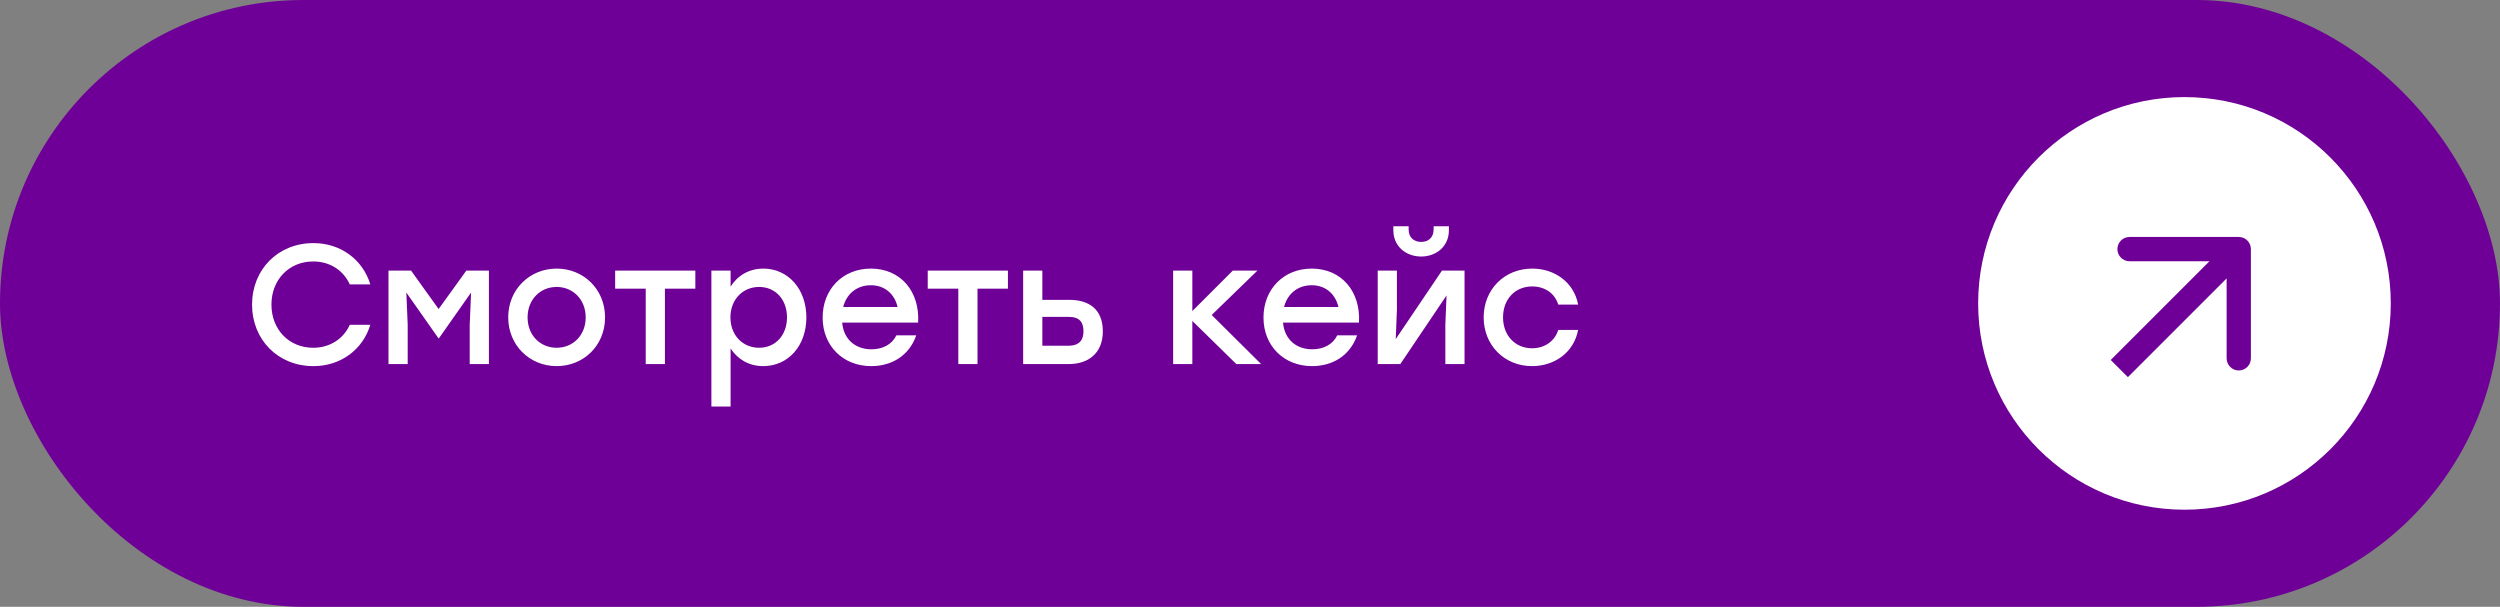 <?xml version="1.0" encoding="UTF-8"?> <svg xmlns="http://www.w3.org/2000/svg" width="206" height="50" viewBox="0 0 206 50" fill="none"><rect x="0" y="0" width="206" height="50" fill="#808080" stroke="none"/> <rect width="206" height="50" rx="25" fill="#6F0097"></rect> <path d="M25.824 30.168C22.912 30.168 20.77 27.998 20.77 25.1C20.77 22.202 22.912 20.032 25.824 20.032C28.092 20.032 29.898 21.404 30.514 23.434H28.82C28.302 22.286 27.196 21.544 25.81 21.544C23.808 21.544 22.366 23.056 22.366 25.1C22.366 27.144 23.808 28.656 25.81 28.656C27.196 28.656 28.302 27.914 28.82 26.766H30.514C29.898 28.796 28.092 30.168 25.824 30.168ZM38.424 22.3H40.286V30H38.704V26.78L38.816 24.106L36.17 27.872H36.128L33.482 24.106L33.594 26.78V30H32.012V22.3H33.874L36.142 25.464L38.424 22.3ZM45.867 22.132C48.079 22.132 49.857 23.826 49.857 26.15C49.857 28.46 48.107 30.168 45.867 30.168C43.641 30.168 41.877 28.446 41.877 26.15C41.877 23.826 43.669 22.132 45.867 22.132ZM45.867 23.644C44.537 23.644 43.473 24.666 43.473 26.15C43.473 27.634 44.523 28.656 45.867 28.656C47.211 28.656 48.261 27.634 48.261 26.15C48.261 24.666 47.197 23.644 45.867 23.644ZM57.296 22.3V23.784H54.79V30H53.208V23.784H50.688V22.3H54.79H57.296ZM62.903 22.132C64.919 22.132 66.445 23.798 66.445 26.15C66.445 28.502 64.947 30.168 62.889 30.168C61.685 30.168 60.761 29.58 60.201 28.712V33.5H58.619V22.3H60.201V23.616C60.761 22.734 61.685 22.132 62.903 22.132ZM62.553 28.656C63.883 28.656 64.849 27.634 64.849 26.15C64.849 24.68 63.897 23.644 62.553 23.644C61.209 23.644 60.187 24.68 60.187 26.15C60.187 27.634 61.209 28.656 62.553 28.656ZM71.761 22.132C74.239 22.132 75.807 24.05 75.653 26.584H69.395C69.521 27.998 70.515 28.782 71.803 28.782C72.727 28.782 73.497 28.39 73.861 27.634H75.499C74.897 29.356 73.427 30.168 71.789 30.168C69.451 30.168 67.785 28.488 67.785 26.164C67.785 23.84 69.437 22.132 71.761 22.132ZM71.761 23.504C70.557 23.504 69.745 24.26 69.479 25.296H73.959C73.721 24.246 72.923 23.504 71.761 23.504ZM83.053 22.3V23.784H80.547V30H78.965V23.784H76.445V22.3H80.547H83.053ZM88.115 24.708C89.697 24.708 90.873 25.45 90.873 27.298C90.873 29.146 89.641 30 88.059 30H84.307V22.3H85.889V24.708H88.115ZM88.017 28.488C88.983 28.488 89.277 27.984 89.277 27.298C89.277 26.584 88.997 26.108 88.031 26.108H85.889V28.488H88.017ZM103.918 30H101.874L98.248 26.444V30H96.666V22.3H98.248V25.632L101.58 22.3H103.61L99.844 25.954L103.918 30ZM108.087 22.132C110.565 22.132 112.133 24.05 111.979 26.584H105.721C105.847 27.998 106.841 28.782 108.129 28.782C109.053 28.782 109.823 28.39 110.187 27.634H111.825C111.223 29.356 109.753 30.168 108.115 30.168C105.777 30.168 104.111 28.488 104.111 26.164C104.111 23.84 105.763 22.132 108.087 22.132ZM108.087 23.504C106.883 23.504 106.071 24.26 105.805 25.296H110.285C110.047 24.246 109.249 23.504 108.087 23.504ZM117.108 21.138C115.876 21.138 114.812 20.326 114.812 18.968V18.646H116.072V18.912C116.072 19.542 116.478 19.934 117.108 19.934C117.724 19.934 118.13 19.542 118.13 18.912V18.646H119.39V18.968C119.39 20.326 118.326 21.138 117.108 21.138ZM118.816 22.3H120.678V30H119.096V26.78L119.194 24.344L115.386 30H113.524V22.3H115.106V25.52L115.008 27.942L118.816 22.3ZM126.244 30.168C123.962 30.168 122.254 28.446 122.254 26.15C122.254 23.854 123.962 22.132 126.258 22.132C128.078 22.132 129.688 23.238 130.038 25.1H128.4C128.106 24.134 127.252 23.602 126.258 23.602C124.83 23.602 123.85 24.666 123.85 26.15C123.85 27.648 124.858 28.698 126.244 28.698C127.252 28.698 128.106 28.138 128.4 27.186H130.038C129.674 29.09 128.05 30.168 126.244 30.168Z" fill="white"></path> <circle cx="180" cy="25" r="17" fill="white"></circle> <path d="M185.474 20.526C185.474 19.974 185.026 19.526 184.474 19.526H175.474C174.921 19.526 174.474 19.974 174.474 20.526C174.474 21.079 174.921 21.526 175.474 21.526H183.474V29.526C183.474 30.079 183.921 30.526 184.474 30.526C185.026 30.526 185.474 30.079 185.474 29.526V20.526ZM175.339 31.076L185.181 21.234L183.767 19.819L173.924 29.662L175.339 31.076Z" fill="#6F0097"></path> </svg> 